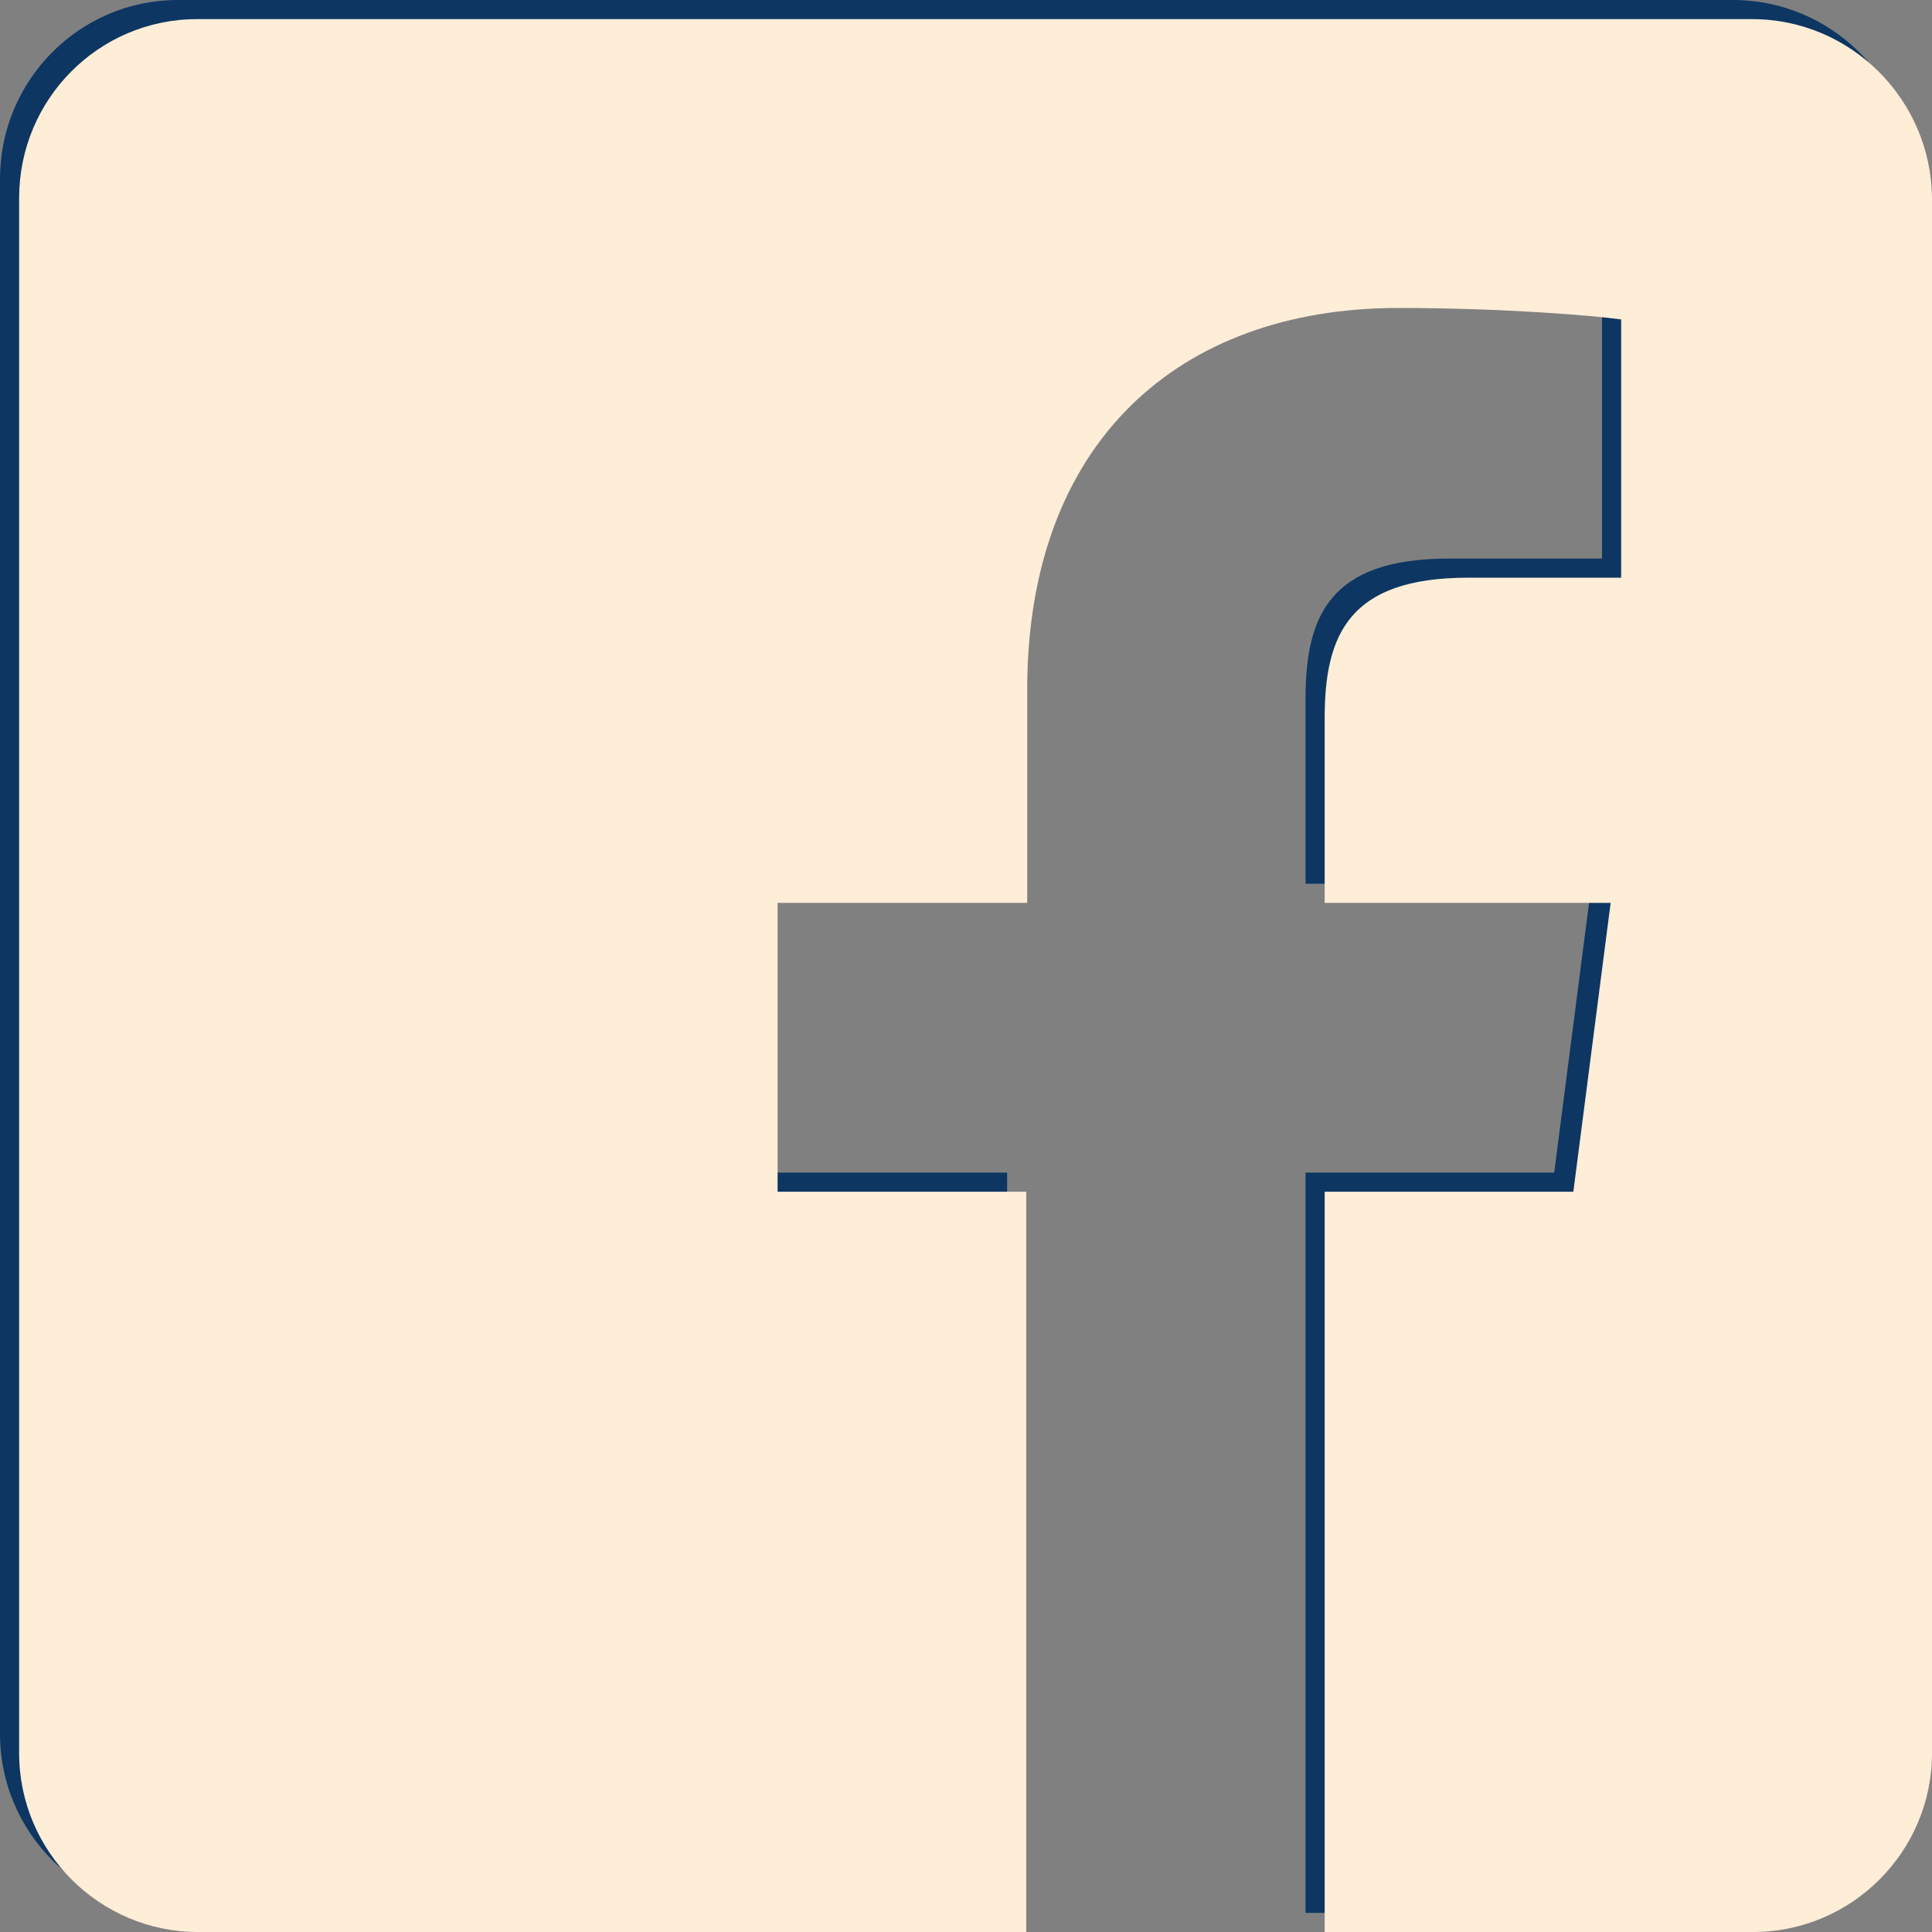 <?xml version="1.0" encoding="utf-8"?>
<!-- Generator: Adobe Illustrator 21.1.0, SVG Export Plug-In . SVG Version: 6.00 Build 0)  -->
<svg version="1.1" id="Ebene_2" xmlns="http://www.w3.org/2000/svg" xmlns:xlink="http://www.w3.org/1999/xlink" x="0px" y="0px"
	 viewBox="0 0 202 202" style="enable-background:new 0 0 202 202;" xml:space="preserve">
<rect x="0" y="0" width="202" height="202" fill="#808080" stroke="none"/>
<style type="text/css">
	.st0{fill:#0D3662;}
	.st1{fill:#FEEDD7;}
</style>
<path class="st0" d="M181.2,0H18.6C8.3,0,0,8.4,0,18.7v162.6C0,191.6,8.4,200,18.7,200h86.6v-77.4h-26V92.4h26.1V70.1
	c0-25.8,15.8-39.9,38.8-39.9c11,0,20.5,0.8,23.3,1.2v27h-16c-12.5,0-15,6-15,14.7v19.3h29.9l-3.9,30.2h-26V200h44.8
	c10.3,0,18.7-8.4,18.7-18.7V18.7C199.9,8.4,191.5,0,181.2,0z"/>
<path class="st1" d="M183.2,2H20.6C10.3,2,2,10.4,2,20.7v162.6c0,10.3,8.4,18.7,18.7,18.7h86.6v-77.4h-26V94.4h26.1V72.1
	c0-25.8,15.8-39.9,38.8-39.9c11,0,20.5,0.8,23.3,1.2v27h-16c-12.5,0-15,6-15,14.7v19.3h29.9l-3.9,30.2h-26V202h44.8
	c10.3,0,18.7-8.4,18.7-18.7V20.7C201.9,10.4,193.5,2,183.2,2z"/>
</svg>
